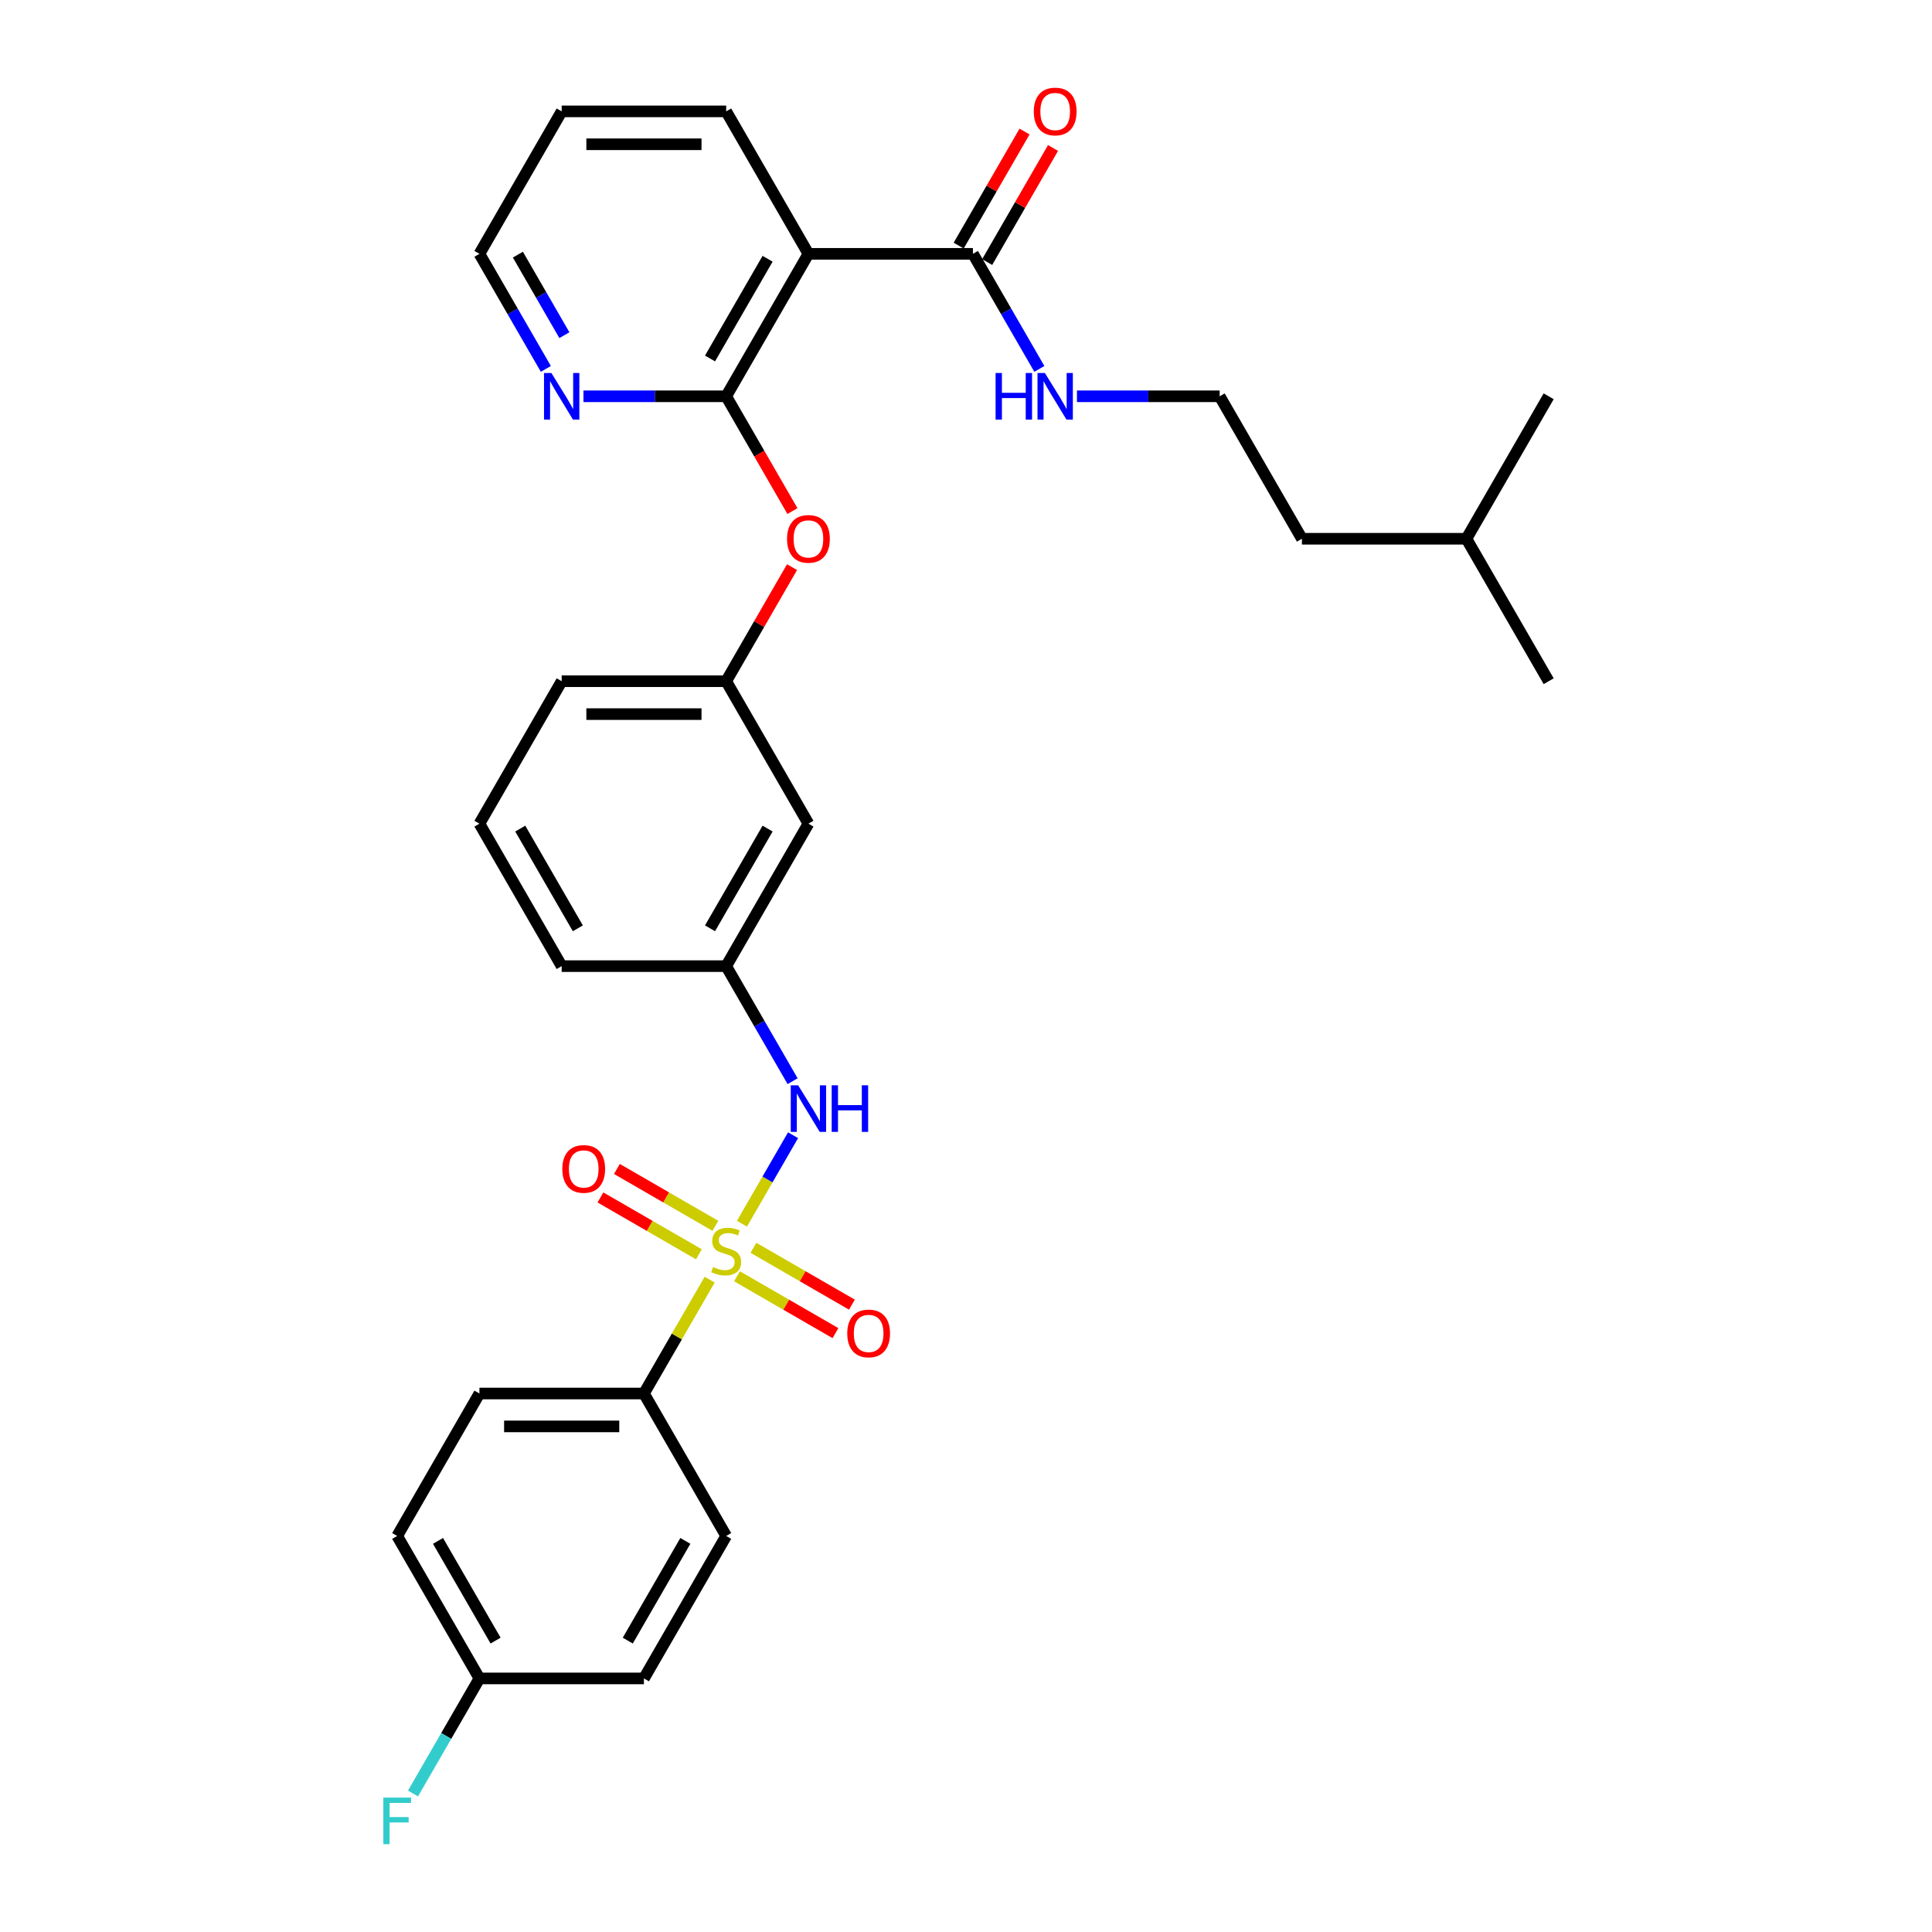 <?xml version='1.0' encoding='iso-8859-1'?>
<svg version='1.1' baseProfile='full'
              xmlns='http://www.w3.org/2000/svg'
                      xmlns:rdkit='http://www.rdkit.org/xml'
                      xmlns:xlink='http://www.w3.org/1999/xlink'
                  xml:space='preserve'
width='1000px' height='1000px' viewBox='0 0 1000 1000'>
<!-- END OF HEADER -->
<rect style='opacity:1.0;fill:#FFFFFF;stroke:none' width='1000' height='1000' x='0' y='0'> </rect>
<path class='bond-2' d='M 384.039,633.391 L 397.263,610.486' style='fill:none;fill-rule:evenodd;stroke:#CCCC00;stroke-width:6px;stroke-linecap:butt;stroke-linejoin:miter;stroke-opacity:1' />
<path class='bond-2' d='M 397.263,610.486 L 410.487,587.581' style='fill:none;fill-rule:evenodd;stroke:#0000FF;stroke-width:6px;stroke-linecap:butt;stroke-linejoin:miter;stroke-opacity:1' />
<path class='bond-4' d='M 367.325,662.34 L 350.311,691.809' style='fill:none;fill-rule:evenodd;stroke:#CCCC00;stroke-width:6px;stroke-linecap:butt;stroke-linejoin:miter;stroke-opacity:1' />
<path class='bond-4' d='M 350.311,691.809 L 333.297,721.279' style='fill:none;fill-rule:evenodd;stroke:#000000;stroke-width:6px;stroke-linecap:butt;stroke-linejoin:miter;stroke-opacity:1' />
<path class='bond-6' d='M 370.266,634.476 L 344.784,619.763' style='fill:none;fill-rule:evenodd;stroke:#CCCC00;stroke-width:6px;stroke-linecap:butt;stroke-linejoin:miter;stroke-opacity:1' />
<path class='bond-6' d='M 344.784,619.763 L 319.302,605.051' style='fill:none;fill-rule:evenodd;stroke:#FF0000;stroke-width:6px;stroke-linecap:butt;stroke-linejoin:miter;stroke-opacity:1' />
<path class='bond-6' d='M 361.752,649.223 L 336.27,634.511' style='fill:none;fill-rule:evenodd;stroke:#CCCC00;stroke-width:6px;stroke-linecap:butt;stroke-linejoin:miter;stroke-opacity:1' />
<path class='bond-6' d='M 336.27,634.511 L 310.787,619.799' style='fill:none;fill-rule:evenodd;stroke:#FF0000;stroke-width:6px;stroke-linecap:butt;stroke-linejoin:miter;stroke-opacity:1' />
<path class='bond-7' d='M 381.471,660.608 L 406.953,675.32' style='fill:none;fill-rule:evenodd;stroke:#CCCC00;stroke-width:6px;stroke-linecap:butt;stroke-linejoin:miter;stroke-opacity:1' />
<path class='bond-7' d='M 406.953,675.32 L 432.436,690.032' style='fill:none;fill-rule:evenodd;stroke:#FF0000;stroke-width:6px;stroke-linecap:butt;stroke-linejoin:miter;stroke-opacity:1' />
<path class='bond-7' d='M 389.985,645.861 L 415.468,660.573' style='fill:none;fill-rule:evenodd;stroke:#CCCC00;stroke-width:6px;stroke-linecap:butt;stroke-linejoin:miter;stroke-opacity:1' />
<path class='bond-7' d='M 415.468,660.573 L 440.95,675.285' style='fill:none;fill-rule:evenodd;stroke:#FF0000;stroke-width:6px;stroke-linecap:butt;stroke-linejoin:miter;stroke-opacity:1' />
<path class='bond-0' d='M 375.869,205.121 L 393.02,234.829' style='fill:none;fill-rule:evenodd;stroke:#000000;stroke-width:6px;stroke-linecap:butt;stroke-linejoin:miter;stroke-opacity:1' />
<path class='bond-0' d='M 393.02,234.829 L 410.172,264.536' style='fill:none;fill-rule:evenodd;stroke:#FF0000;stroke-width:6px;stroke-linecap:butt;stroke-linejoin:miter;stroke-opacity:1' />
<path class='bond-1' d='M 375.869,205.121 L 418.441,131.384' style='fill:none;fill-rule:evenodd;stroke:#000000;stroke-width:6px;stroke-linecap:butt;stroke-linejoin:miter;stroke-opacity:1' />
<path class='bond-1' d='M 367.507,185.546 L 397.307,133.93' style='fill:none;fill-rule:evenodd;stroke:#000000;stroke-width:6px;stroke-linecap:butt;stroke-linejoin:miter;stroke-opacity:1' />
<path class='bond-8' d='M 375.869,205.121 L 338.933,205.121' style='fill:none;fill-rule:evenodd;stroke:#000000;stroke-width:6px;stroke-linecap:butt;stroke-linejoin:miter;stroke-opacity:1' />
<path class='bond-8' d='M 338.933,205.121 L 301.998,205.121' style='fill:none;fill-rule:evenodd;stroke:#0000FF;stroke-width:6px;stroke-linecap:butt;stroke-linejoin:miter;stroke-opacity:1' />
<path class='bond-3' d='M 418.441,131.384 L 503.585,131.384' style='fill:none;fill-rule:evenodd;stroke:#000000;stroke-width:6px;stroke-linecap:butt;stroke-linejoin:miter;stroke-opacity:1' />
<path class='bond-20' d='M 418.441,131.384 L 375.869,57.647' style='fill:none;fill-rule:evenodd;stroke:#000000;stroke-width:6px;stroke-linecap:butt;stroke-linejoin:miter;stroke-opacity:1' />
<path class='bond-9' d='M 410.251,559.62 L 393.06,529.844' style='fill:none;fill-rule:evenodd;stroke:#0000FF;stroke-width:6px;stroke-linecap:butt;stroke-linejoin:miter;stroke-opacity:1' />
<path class='bond-9' d='M 393.06,529.844 L 375.869,500.068' style='fill:none;fill-rule:evenodd;stroke:#000000;stroke-width:6px;stroke-linecap:butt;stroke-linejoin:miter;stroke-opacity:1' />
<path class='bond-12' d='M 510.958,135.641 L 528.002,106.121' style='fill:none;fill-rule:evenodd;stroke:#000000;stroke-width:6px;stroke-linecap:butt;stroke-linejoin:miter;stroke-opacity:1' />
<path class='bond-12' d='M 528.002,106.121 L 545.046,76.6' style='fill:none;fill-rule:evenodd;stroke:#FF0000;stroke-width:6px;stroke-linecap:butt;stroke-linejoin:miter;stroke-opacity:1' />
<path class='bond-12' d='M 496.211,127.127 L 513.255,97.606' style='fill:none;fill-rule:evenodd;stroke:#000000;stroke-width:6px;stroke-linecap:butt;stroke-linejoin:miter;stroke-opacity:1' />
<path class='bond-12' d='M 513.255,97.606 L 530.298,68.086' style='fill:none;fill-rule:evenodd;stroke:#FF0000;stroke-width:6px;stroke-linecap:butt;stroke-linejoin:miter;stroke-opacity:1' />
<path class='bond-13' d='M 503.585,131.384 L 520.776,161.16' style='fill:none;fill-rule:evenodd;stroke:#000000;stroke-width:6px;stroke-linecap:butt;stroke-linejoin:miter;stroke-opacity:1' />
<path class='bond-13' d='M 520.776,161.16 L 537.967,190.936' style='fill:none;fill-rule:evenodd;stroke:#0000FF;stroke-width:6px;stroke-linecap:butt;stroke-linejoin:miter;stroke-opacity:1' />
<path class='bond-14' d='M 333.297,721.279 L 248.153,721.279' style='fill:none;fill-rule:evenodd;stroke:#000000;stroke-width:6px;stroke-linecap:butt;stroke-linejoin:miter;stroke-opacity:1' />
<path class='bond-14' d='M 320.525,738.307 L 260.924,738.307' style='fill:none;fill-rule:evenodd;stroke:#000000;stroke-width:6px;stroke-linecap:butt;stroke-linejoin:miter;stroke-opacity:1' />
<path class='bond-15' d='M 333.297,721.279 L 375.869,795.015' style='fill:none;fill-rule:evenodd;stroke:#000000;stroke-width:6px;stroke-linecap:butt;stroke-linejoin:miter;stroke-opacity:1' />
<path class='bond-5' d='M 409.956,293.553 L 392.912,323.074' style='fill:none;fill-rule:evenodd;stroke:#FF0000;stroke-width:6px;stroke-linecap:butt;stroke-linejoin:miter;stroke-opacity:1' />
<path class='bond-5' d='M 392.912,323.074 L 375.869,352.594' style='fill:none;fill-rule:evenodd;stroke:#000000;stroke-width:6px;stroke-linecap:butt;stroke-linejoin:miter;stroke-opacity:1' />
<path class='bond-23' d='M 282.535,190.936 L 265.344,161.16' style='fill:none;fill-rule:evenodd;stroke:#0000FF;stroke-width:6px;stroke-linecap:butt;stroke-linejoin:miter;stroke-opacity:1' />
<path class='bond-23' d='M 265.344,161.16 L 248.153,131.384' style='fill:none;fill-rule:evenodd;stroke:#000000;stroke-width:6px;stroke-linecap:butt;stroke-linejoin:miter;stroke-opacity:1' />
<path class='bond-23' d='M 292.125,173.489 L 280.091,152.646' style='fill:none;fill-rule:evenodd;stroke:#0000FF;stroke-width:6px;stroke-linecap:butt;stroke-linejoin:miter;stroke-opacity:1' />
<path class='bond-23' d='M 280.091,152.646 L 268.057,131.802' style='fill:none;fill-rule:evenodd;stroke:#000000;stroke-width:6px;stroke-linecap:butt;stroke-linejoin:miter;stroke-opacity:1' />
<path class='bond-10' d='M 375.869,500.068 L 418.441,426.331' style='fill:none;fill-rule:evenodd;stroke:#000000;stroke-width:6px;stroke-linecap:butt;stroke-linejoin:miter;stroke-opacity:1' />
<path class='bond-10' d='M 367.507,480.493 L 397.307,428.877' style='fill:none;fill-rule:evenodd;stroke:#000000;stroke-width:6px;stroke-linecap:butt;stroke-linejoin:miter;stroke-opacity:1' />
<path class='bond-24' d='M 375.869,500.068 L 290.725,500.068' style='fill:none;fill-rule:evenodd;stroke:#000000;stroke-width:6px;stroke-linecap:butt;stroke-linejoin:miter;stroke-opacity:1' />
<path class='bond-11' d='M 418.441,426.331 L 375.869,352.594' style='fill:none;fill-rule:evenodd;stroke:#000000;stroke-width:6px;stroke-linecap:butt;stroke-linejoin:miter;stroke-opacity:1' />
<path class='bond-32' d='M 375.869,352.594 L 290.725,352.594' style='fill:none;fill-rule:evenodd;stroke:#000000;stroke-width:6px;stroke-linecap:butt;stroke-linejoin:miter;stroke-opacity:1' />
<path class='bond-32' d='M 363.097,369.623 L 303.496,369.623' style='fill:none;fill-rule:evenodd;stroke:#000000;stroke-width:6px;stroke-linecap:butt;stroke-linejoin:miter;stroke-opacity:1' />
<path class='bond-21' d='M 557.43,205.121 L 594.365,205.121' style='fill:none;fill-rule:evenodd;stroke:#0000FF;stroke-width:6px;stroke-linecap:butt;stroke-linejoin:miter;stroke-opacity:1' />
<path class='bond-21' d='M 594.365,205.121 L 631.3,205.121' style='fill:none;fill-rule:evenodd;stroke:#000000;stroke-width:6px;stroke-linecap:butt;stroke-linejoin:miter;stroke-opacity:1' />
<path class='bond-18' d='M 248.153,721.279 L 205.581,795.015' style='fill:none;fill-rule:evenodd;stroke:#000000;stroke-width:6px;stroke-linecap:butt;stroke-linejoin:miter;stroke-opacity:1' />
<path class='bond-17' d='M 375.869,795.015 L 333.297,868.752' style='fill:none;fill-rule:evenodd;stroke:#000000;stroke-width:6px;stroke-linecap:butt;stroke-linejoin:miter;stroke-opacity:1' />
<path class='bond-17' d='M 354.735,797.562 L 324.935,849.177' style='fill:none;fill-rule:evenodd;stroke:#000000;stroke-width:6px;stroke-linecap:butt;stroke-linejoin:miter;stroke-opacity:1' />
<path class='bond-16' d='M 248.153,868.752 L 333.297,868.752' style='fill:none;fill-rule:evenodd;stroke:#000000;stroke-width:6px;stroke-linecap:butt;stroke-linejoin:miter;stroke-opacity:1' />
<path class='bond-19' d='M 248.153,868.752 L 230.962,898.528' style='fill:none;fill-rule:evenodd;stroke:#000000;stroke-width:6px;stroke-linecap:butt;stroke-linejoin:miter;stroke-opacity:1' />
<path class='bond-19' d='M 230.962,898.528 L 213.77,928.304' style='fill:none;fill-rule:evenodd;stroke:#33CCCC;stroke-width:6px;stroke-linecap:butt;stroke-linejoin:miter;stroke-opacity:1' />
<path class='bond-31' d='M 248.153,868.752 L 205.581,795.015' style='fill:none;fill-rule:evenodd;stroke:#000000;stroke-width:6px;stroke-linecap:butt;stroke-linejoin:miter;stroke-opacity:1' />
<path class='bond-31' d='M 256.514,849.177 L 226.714,797.562' style='fill:none;fill-rule:evenodd;stroke:#000000;stroke-width:6px;stroke-linecap:butt;stroke-linejoin:miter;stroke-opacity:1' />
<path class='bond-33' d='M 375.869,57.647 L 290.725,57.647' style='fill:none;fill-rule:evenodd;stroke:#000000;stroke-width:6px;stroke-linecap:butt;stroke-linejoin:miter;stroke-opacity:1' />
<path class='bond-33' d='M 363.097,74.676 L 303.496,74.676' style='fill:none;fill-rule:evenodd;stroke:#000000;stroke-width:6px;stroke-linecap:butt;stroke-linejoin:miter;stroke-opacity:1' />
<path class='bond-26' d='M 631.3,205.121 L 673.872,278.858' style='fill:none;fill-rule:evenodd;stroke:#000000;stroke-width:6px;stroke-linecap:butt;stroke-linejoin:miter;stroke-opacity:1' />
<path class='bond-22' d='M 248.153,426.331 L 290.725,500.068' style='fill:none;fill-rule:evenodd;stroke:#000000;stroke-width:6px;stroke-linecap:butt;stroke-linejoin:miter;stroke-opacity:1' />
<path class='bond-22' d='M 269.286,428.877 L 299.086,480.493' style='fill:none;fill-rule:evenodd;stroke:#000000;stroke-width:6px;stroke-linecap:butt;stroke-linejoin:miter;stroke-opacity:1' />
<path class='bond-25' d='M 248.153,426.331 L 290.725,352.594' style='fill:none;fill-rule:evenodd;stroke:#000000;stroke-width:6px;stroke-linecap:butt;stroke-linejoin:miter;stroke-opacity:1' />
<path class='bond-28' d='M 248.153,131.384 L 290.725,57.647' style='fill:none;fill-rule:evenodd;stroke:#000000;stroke-width:6px;stroke-linecap:butt;stroke-linejoin:miter;stroke-opacity:1' />
<path class='bond-27' d='M 673.872,278.858 L 759.016,278.858' style='fill:none;fill-rule:evenodd;stroke:#000000;stroke-width:6px;stroke-linecap:butt;stroke-linejoin:miter;stroke-opacity:1' />
<path class='bond-29' d='M 759.016,278.858 L 801.588,352.594' style='fill:none;fill-rule:evenodd;stroke:#000000;stroke-width:6px;stroke-linecap:butt;stroke-linejoin:miter;stroke-opacity:1' />
<path class='bond-30' d='M 759.016,278.858 L 801.588,205.121' style='fill:none;fill-rule:evenodd;stroke:#000000;stroke-width:6px;stroke-linecap:butt;stroke-linejoin:miter;stroke-opacity:1' />
<path  class='atom-0' d='M 369.057 655.818
Q 369.33 655.92, 370.453 656.397
Q 371.577 656.874, 372.803 657.18
Q 374.064 657.453, 375.29 657.453
Q 377.572 657.453, 378.9 656.363
Q 380.228 655.239, 380.228 653.297
Q 380.228 651.969, 379.547 651.152
Q 378.9 650.334, 377.878 649.892
Q 376.856 649.449, 375.153 648.938
Q 373.008 648.291, 371.714 647.678
Q 370.453 647.065, 369.534 645.771
Q 368.648 644.477, 368.648 642.297
Q 368.648 639.266, 370.692 637.393
Q 372.769 635.519, 376.856 635.519
Q 379.649 635.519, 382.816 636.848
L 382.033 639.47
Q 379.138 638.278, 376.958 638.278
Q 374.609 638.278, 373.314 639.266
Q 372.02 640.219, 372.054 641.888
Q 372.054 643.182, 372.701 643.966
Q 373.382 644.749, 374.336 645.192
Q 375.324 645.635, 376.958 646.145
Q 379.138 646.827, 380.432 647.508
Q 381.727 648.189, 382.646 649.585
Q 383.6 650.948, 383.6 653.297
Q 383.6 656.635, 381.352 658.44
Q 379.138 660.211, 375.426 660.211
Q 373.28 660.211, 371.645 659.734
Q 370.045 659.292, 368.138 658.508
L 369.057 655.818
' fill='#CCCC00'/>
<path  class='atom-3' d='M 413.111 561.749
L 421.012 574.52
Q 421.795 575.78, 423.055 578.062
Q 424.316 580.344, 424.384 580.48
L 424.384 561.749
L 427.585 561.749
L 427.585 585.861
L 424.281 585.861
L 415.801 571.898
Q 414.813 570.263, 413.758 568.39
Q 412.736 566.517, 412.429 565.938
L 412.429 585.861
L 409.296 585.861
L 409.296 561.749
L 413.111 561.749
' fill='#0000FF'/>
<path  class='atom-3' d='M 430.48 561.749
L 433.749 561.749
L 433.749 572
L 446.078 572
L 446.078 561.749
L 449.348 561.749
L 449.348 585.861
L 446.078 585.861
L 446.078 574.724
L 433.749 574.724
L 433.749 585.861
L 430.48 585.861
L 430.48 561.749
' fill='#0000FF'/>
<path  class='atom-6' d='M 407.372 278.926
Q 407.372 273.136, 410.233 269.9
Q 413.094 266.665, 418.441 266.665
Q 423.788 266.665, 426.648 269.9
Q 429.509 273.136, 429.509 278.926
Q 429.509 284.784, 426.614 288.121
Q 423.72 291.425, 418.441 291.425
Q 413.128 291.425, 410.233 288.121
Q 407.372 284.818, 407.372 278.926
M 418.441 288.7
Q 422.119 288.7, 424.094 286.248
Q 426.104 283.762, 426.104 278.926
Q 426.104 274.192, 424.094 271.808
Q 422.119 269.39, 418.441 269.39
Q 414.762 269.39, 412.753 271.774
Q 410.778 274.158, 410.778 278.926
Q 410.778 283.796, 412.753 286.248
Q 414.762 288.7, 418.441 288.7
' fill='#FF0000'/>
<path  class='atom-7' d='M 291.063 605.038
Q 291.063 599.248, 293.924 596.013
Q 296.785 592.777, 302.132 592.777
Q 307.479 592.777, 310.34 596.013
Q 313.201 599.248, 313.201 605.038
Q 313.201 610.896, 310.306 614.233
Q 307.411 617.537, 302.132 617.537
Q 296.819 617.537, 293.924 614.233
Q 291.063 610.93, 291.063 605.038
M 302.132 614.812
Q 305.81 614.812, 307.785 612.36
Q 309.795 609.874, 309.795 605.038
Q 309.795 600.304, 307.785 597.92
Q 305.81 595.502, 302.132 595.502
Q 298.454 595.502, 296.444 597.886
Q 294.469 600.27, 294.469 605.038
Q 294.469 609.908, 296.444 612.36
Q 298.454 614.812, 302.132 614.812
' fill='#FF0000'/>
<path  class='atom-8' d='M 438.537 690.182
Q 438.537 684.392, 441.398 681.157
Q 444.258 677.921, 449.605 677.921
Q 454.952 677.921, 457.813 681.157
Q 460.674 684.392, 460.674 690.182
Q 460.674 696.04, 457.779 699.377
Q 454.884 702.681, 449.605 702.681
Q 444.292 702.681, 441.398 699.377
Q 438.537 696.074, 438.537 690.182
M 449.605 699.956
Q 453.284 699.956, 455.259 697.504
Q 457.268 695.018, 457.268 690.182
Q 457.268 685.448, 455.259 683.064
Q 453.284 680.646, 449.605 680.646
Q 445.927 680.646, 443.918 683.03
Q 441.943 685.414, 441.943 690.182
Q 441.943 695.052, 443.918 697.504
Q 445.927 699.956, 449.605 699.956
' fill='#FF0000'/>
<path  class='atom-9' d='M 285.395 193.064
L 293.296 205.836
Q 294.079 207.096, 295.339 209.378
Q 296.6 211.66, 296.668 211.796
L 296.668 193.064
L 299.869 193.064
L 299.869 217.177
L 296.566 217.177
L 288.085 203.214
Q 287.098 201.579, 286.042 199.706
Q 285.02 197.832, 284.714 197.254
L 284.714 217.177
L 281.58 217.177
L 281.58 193.064
L 285.395 193.064
' fill='#0000FF'/>
<path  class='atom-13' d='M 535.088 57.715
Q 535.088 51.925, 537.949 48.69
Q 540.809 45.455, 546.157 45.455
Q 551.504 45.455, 554.364 48.69
Q 557.225 51.925, 557.225 57.715
Q 557.225 63.573, 554.33 66.911
Q 551.435 70.214, 546.157 70.214
Q 540.844 70.214, 537.949 66.911
Q 535.088 63.607, 535.088 57.715
M 546.157 67.49
Q 549.835 67.49, 551.81 65.038
Q 553.819 62.551, 553.819 57.715
Q 553.819 52.981, 551.81 50.597
Q 549.835 48.179, 546.157 48.179
Q 542.478 48.179, 540.469 50.563
Q 538.494 52.947, 538.494 57.715
Q 538.494 62.586, 540.469 65.038
Q 542.478 67.49, 546.157 67.49
' fill='#FF0000'/>
<path  class='atom-14' d='M 515.317 193.064
L 518.587 193.064
L 518.587 203.316
L 530.916 203.316
L 530.916 193.064
L 534.185 193.064
L 534.185 217.177
L 530.916 217.177
L 530.916 206.04
L 518.587 206.04
L 518.587 217.177
L 515.317 217.177
L 515.317 193.064
' fill='#0000FF'/>
<path  class='atom-14' d='M 540.827 193.064
L 548.728 205.836
Q 549.511 207.096, 550.771 209.378
Q 552.031 211.66, 552.1 211.796
L 552.1 193.064
L 555.301 193.064
L 555.301 217.177
L 551.997 217.177
L 543.517 203.214
Q 542.529 201.579, 541.474 199.706
Q 540.452 197.832, 540.145 197.254
L 540.145 217.177
L 537.012 217.177
L 537.012 193.064
L 540.827 193.064
' fill='#0000FF'/>
<path  class='atom-20' d='M 198.412 930.433
L 212.75 930.433
L 212.75 933.191
L 201.647 933.191
L 201.647 940.514
L 211.524 940.514
L 211.524 943.306
L 201.647 943.306
L 201.647 954.545
L 198.412 954.545
L 198.412 930.433
' fill='#33CCCC'/>
</svg>
